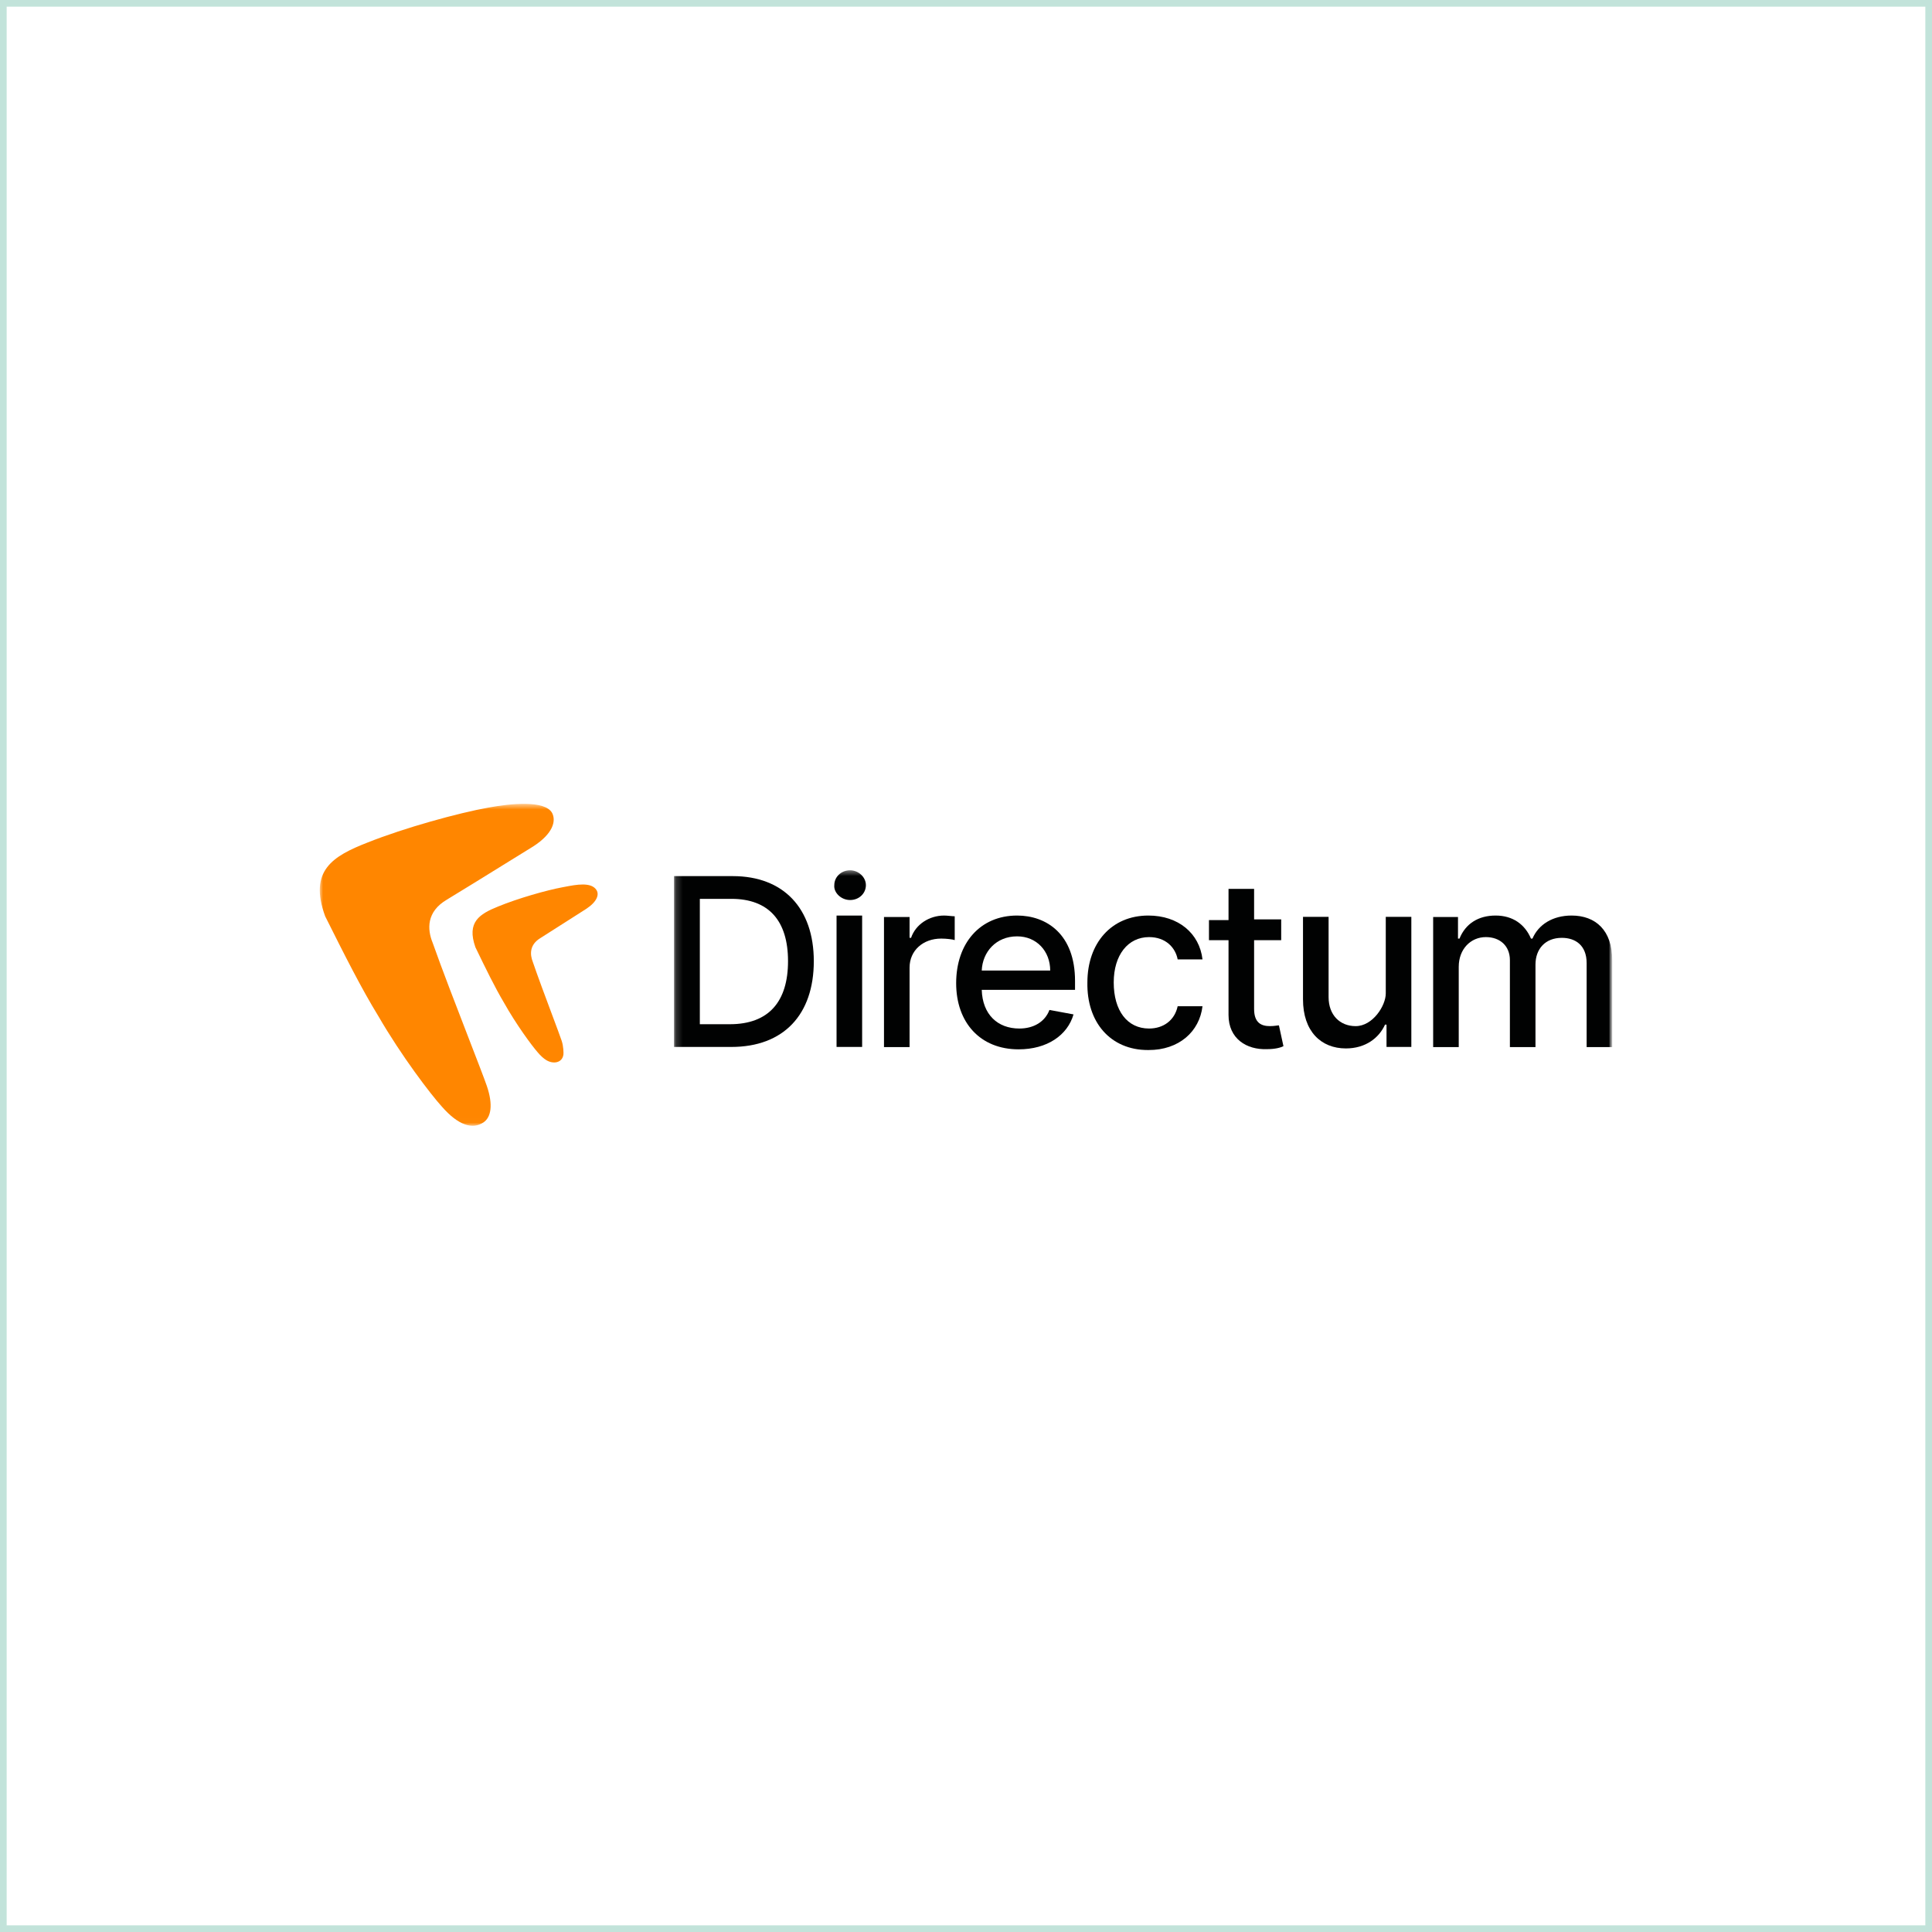 <?xml version="1.0" encoding="UTF-8"?> <svg xmlns="http://www.w3.org/2000/svg" width="290" height="290" viewBox="0 0 290 290" fill="none"><rect x="0" y="0" width="290" height="290" fill="#333333" stroke="none"/><rect x="0.5" y="0.5" width="289" height="289" fill="white"></rect><rect x="0.5" y="0.5" width="289" height="289" stroke="#C2E3DA"></rect><mask id="mask0_619_122" style="mask-type:luminance" maskUnits="userSpaceOnUse" x="48" y="120" width="194" height="49"><path d="M242 120.66H48V168.985H242V120.66Z" fill="white"></path></mask><g mask="url(#mask0_619_122)"><path fill-rule="evenodd" clip-rule="evenodd" d="M70.385 155.93C71.658 159.22 72.71 161.94 73.069 162.987C74.061 165.877 73.693 167.729 72.57 168.478C70.93 169.573 68.809 168.941 66.327 166.109C64.672 164.289 60.297 158.571 56.781 152.505C54.299 148.46 51.796 143.519 48.806 137.529C46.298 130.664 49.987 128.495 55.158 126.472C60.742 124.248 68.809 122.023 73.359 121.214C76.669 120.608 81.781 120.08 82.874 122.023C83.495 123.237 83.022 125.12 80.047 127.046C79.474 127.397 78.064 128.269 76.355 129.327C73.133 131.322 68.845 133.976 67.088 135.033C63.985 136.853 64.12 139.5 64.947 141.523C66.287 145.334 68.562 151.217 70.385 155.93ZM82.881 152.342C83.56 154.159 84.122 155.661 84.314 156.239C84.585 157.056 84.602 158.08 84.572 158.291C84.391 159.573 83.03 159.752 82.017 159.139C81.611 158.894 81.178 158.511 80.714 157.962C79.83 156.958 77.494 153.801 75.617 150.451C74.292 148.218 72.956 145.49 71.359 142.183C70.02 138.393 71.989 137.195 74.75 136.078C77.732 134.85 82.039 133.622 84.469 133.175C84.564 133.157 84.662 133.138 84.762 133.119C86.502 132.784 88.778 132.346 89.549 133.622C89.952 134.289 89.628 135.332 88.039 136.395C87.733 136.589 86.981 137.07 86.068 137.654C84.347 138.756 82.058 140.221 81.12 140.805C79.463 141.81 79.535 143.271 79.977 144.388C80.692 146.492 81.907 149.74 82.881 152.342Z" fill="#FF8600"></path><mask id="mask1_619_122" style="mask-type:luminance" maskUnits="userSpaceOnUse" x="101" y="130" width="141" height="29"><path d="M242 130.522H101.177V158.136H242V130.522Z" fill="white"></path></mask><g mask="url(#mask1_619_122)"><path d="M109.769 157.15C117.621 157.15 122.155 152.308 122.155 144.274C122.155 136.351 117.621 131.508 109.99 131.508H101.177V157.15H109.769ZM105.048 153.739V134.92H109.769C115.409 134.92 118.285 138.221 118.285 144.274C118.285 150.327 115.409 153.739 109.548 153.739H105.048Z" fill="#010202"></path><path d="M125.57 157.15H129.41V137.426H127.49H125.57V157.15ZM127.603 135.097C128.958 135.097 129.974 134.093 129.974 132.865C129.974 131.638 128.845 130.634 127.603 130.634C126.248 130.634 125.231 131.638 125.231 132.865C125.118 133.981 126.248 135.097 127.603 135.097Z" fill="#010202"></path><path d="M132.69 157.175H136.53V145.236C136.53 142.67 138.563 140.885 141.273 140.885C142.063 140.885 142.967 140.996 143.306 141.108V137.537C142.967 137.537 142.176 137.426 141.725 137.426C139.466 137.426 137.433 138.765 136.756 140.773H136.53V137.649H132.69V157.175Z" fill="#010202"></path><path d="M152.896 157.51C157.187 157.51 160.236 155.39 161.14 152.266L157.526 151.596C156.849 153.382 155.155 154.386 153.009 154.386C149.734 154.386 147.476 152.266 147.363 148.584H161.366V147.245C161.366 140.215 157.074 137.426 152.67 137.426C147.137 137.426 143.523 141.554 143.523 147.58C143.523 153.493 147.137 157.51 152.896 157.51ZM147.363 145.683C147.476 142.893 149.508 140.55 152.67 140.55C155.606 140.55 157.639 142.782 157.639 145.683H147.363Z" fill="#010202"></path><path d="M172.368 157.622C176.998 157.622 180.047 154.832 180.499 151.039H176.772C176.321 153.159 174.627 154.386 172.481 154.386C169.206 154.386 167.174 151.708 167.174 147.468C167.174 143.339 169.319 140.662 172.481 140.662C174.966 140.662 176.434 142.224 176.772 144.009H180.499C180.047 140.104 176.885 137.426 172.368 137.426C166.835 137.426 163.221 141.554 163.221 147.468C163.108 153.382 166.609 157.622 172.368 157.622Z" fill="#010202"></path><path d="M192.312 137.998H188.246V133.423H184.406V138.11H181.47V141.122H184.406V152.349C184.406 155.92 187.117 157.593 190.166 157.482C191.407 157.482 192.198 157.259 192.65 157.035L191.972 153.911C191.747 153.911 191.295 154.023 190.617 154.023C189.375 154.023 188.246 153.576 188.246 151.456V141.122H192.312V137.998Z" fill="#010202"></path><path d="M203.491 154.026C201.12 154.026 199.426 152.352 199.426 149.674V137.624H195.585V150.009C195.585 154.807 198.296 157.373 202.023 157.373C204.959 157.373 206.992 155.811 207.896 153.803H208.121V157.15H211.847V137.624H208.009V149.116C208.009 150.971 206.046 154.026 203.491 154.026Z" fill="#010202"></path><path d="M215.122 157.175H218.962V145.125C218.962 142.447 220.77 140.662 223.028 140.662C225.173 140.662 226.641 142.001 226.641 144.121V157.175H230.481V144.79C230.481 142.447 231.949 140.773 234.434 140.773C236.467 140.773 238.16 141.889 238.16 144.567V157.175H242V144.121C242 139.657 239.515 137.426 235.902 137.426C233.079 137.426 230.933 138.765 230.029 140.885H229.804C228.901 138.765 227.093 137.426 224.496 137.426C221.898 137.426 219.978 138.653 219.075 140.885H218.85V137.649H215.122V157.175Z" fill="#010202"></path></g></g></svg> 